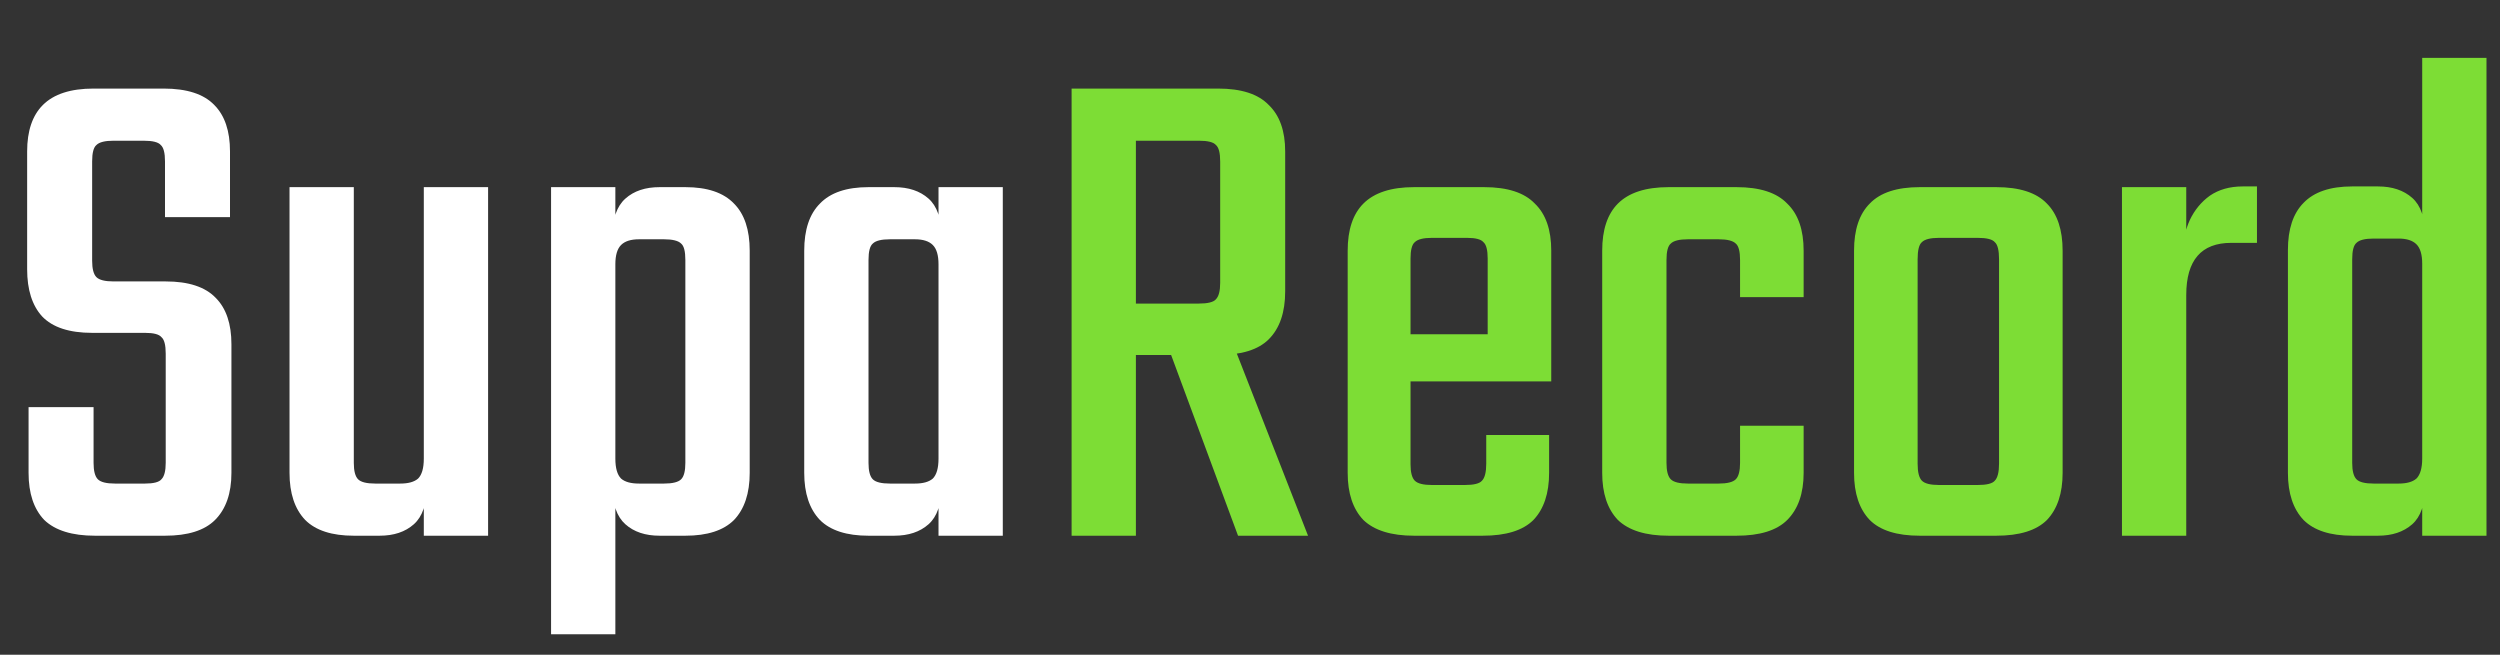 <svg width="42" height="11" viewBox="0 0 42 11" fill="none" xmlns="http://www.w3.org/2000/svg">
<rect x="0" y="0" width="42" height="11" fill="#333333" stroke="none"/>
<path d="M2.784 7.776V5.94C2.784 5.796 2.76 5.704 2.712 5.664C2.672 5.616 2.58 5.592 2.436 5.592H1.548C1.164 5.592 0.884 5.5 0.708 5.316C0.54 5.132 0.456 4.868 0.456 4.524V2.544C0.456 2.2 0.544 1.94 0.72 1.764C0.904 1.58 1.188 1.488 1.572 1.488H2.748C3.14 1.488 3.424 1.58 3.6 1.764C3.776 1.94 3.864 2.2 3.864 2.544V3.648H2.772V2.712C2.772 2.568 2.748 2.476 2.7 2.436C2.66 2.388 2.564 2.364 2.412 2.364H1.908C1.764 2.364 1.668 2.388 1.62 2.436C1.572 2.476 1.548 2.568 1.548 2.712V4.38C1.548 4.516 1.572 4.608 1.62 4.656C1.668 4.704 1.764 4.728 1.908 4.728H2.784C3.168 4.728 3.448 4.82 3.624 5.004C3.8 5.18 3.888 5.44 3.888 5.784V7.944C3.888 8.288 3.796 8.552 3.612 8.736C3.436 8.912 3.156 9 2.772 9H1.596C1.212 9 0.928 8.912 0.744 8.736C0.568 8.552 0.48 8.288 0.48 7.944V6.84H1.572V7.776C1.572 7.912 1.596 8.004 1.644 8.052C1.692 8.1 1.788 8.124 1.932 8.124H2.436C2.58 8.124 2.672 8.1 2.712 8.052C2.76 8.004 2.784 7.912 2.784 7.776ZM4.864 3.144H5.944V7.776C5.944 7.912 5.968 8.004 6.016 8.052C6.064 8.1 6.16 8.124 6.304 8.124H6.724C6.86 8.124 6.96 8.096 7.024 8.04C7.088 7.976 7.12 7.864 7.12 7.704V7.32H7.168V8.184C7.168 8.472 7.096 8.68 6.952 8.808C6.808 8.936 6.616 9 6.376 9H5.944C5.576 9 5.304 8.912 5.128 8.736C4.952 8.552 4.864 8.288 4.864 7.944V3.144ZM7.12 3.144H8.2V9H7.12V8.268V8.196V3.144ZM12.595 6.276H11.514V4.368C11.514 4.224 11.491 4.132 11.443 4.092C11.395 4.044 11.299 4.02 11.155 4.02H10.735C10.598 4.02 10.498 4.052 10.434 4.116C10.37 4.18 10.338 4.288 10.338 4.44V4.824H10.29V3.96C10.29 3.672 10.363 3.464 10.507 3.336C10.65 3.208 10.842 3.144 11.082 3.144H11.514C11.883 3.144 12.155 3.236 12.331 3.42C12.507 3.596 12.595 3.86 12.595 4.212V6.276ZM10.338 10.656H9.258V3.144H10.338V3.84V3.96V10.656ZM11.514 5.868H12.595V7.944C12.595 8.288 12.507 8.552 12.331 8.736C12.155 8.912 11.883 9 11.514 9H11.082C10.842 9 10.65 8.936 10.507 8.808C10.363 8.68 10.29 8.472 10.29 8.184V7.428H10.338V7.704C10.338 7.864 10.37 7.976 10.434 8.04C10.498 8.096 10.598 8.124 10.735 8.124H11.155C11.299 8.124 11.395 8.1 11.443 8.052C11.491 8.004 11.514 7.912 11.514 7.776V5.868ZM14.591 6.276H13.511V4.212C13.511 3.86 13.599 3.596 13.775 3.42C13.951 3.236 14.223 3.144 14.591 3.144H15.023C15.263 3.144 15.455 3.208 15.599 3.336C15.743 3.464 15.815 3.672 15.815 3.96V4.764H15.767V4.44C15.767 4.288 15.735 4.18 15.671 4.116C15.607 4.052 15.507 4.02 15.371 4.02H14.951C14.807 4.02 14.711 4.044 14.663 4.092C14.615 4.132 14.591 4.224 14.591 4.368V6.276ZM16.847 9H15.767V3.984V3.9V3.144H16.847V9ZM13.511 5.868H14.591V7.776C14.591 7.912 14.615 8.004 14.663 8.052C14.711 8.1 14.807 8.124 14.951 8.124H15.371C15.507 8.124 15.607 8.096 15.671 8.04C15.735 7.976 15.767 7.864 15.767 7.704V7.392H15.815V8.184C15.815 8.472 15.743 8.68 15.599 8.808C15.455 8.936 15.263 9 15.023 9H14.591C14.223 9 13.951 8.912 13.775 8.736C13.599 8.552 13.511 8.288 13.511 7.944V5.868Z" fill="white"/>
<path d="M20.499 4.752V2.712C20.499 2.568 20.475 2.476 20.427 2.436C20.387 2.388 20.291 2.364 20.139 2.364H18.147V1.488H20.463C20.855 1.488 21.139 1.58 21.315 1.764C21.499 1.94 21.591 2.2 21.591 2.544V4.896C21.591 5.248 21.499 5.516 21.315 5.7C21.139 5.876 20.855 5.964 20.463 5.964H18.531V5.1H20.139C20.291 5.1 20.387 5.076 20.427 5.028C20.475 4.98 20.499 4.888 20.499 4.752ZM18.003 1.488H19.083V9H18.003V1.488ZM19.515 5.532H20.619L21.975 9H20.799L19.515 5.532ZM23.697 4.344V7.8C23.697 7.936 23.721 8.028 23.769 8.076C23.817 8.124 23.913 8.148 24.057 8.148H24.357V9H23.757C23.373 9 23.089 8.912 22.905 8.736C22.729 8.552 22.641 8.288 22.641 7.944V4.212C22.641 3.86 22.729 3.596 22.905 3.42C23.089 3.236 23.373 3.144 23.757 3.144H24.417V3.996H24.057C23.913 3.996 23.817 4.02 23.769 4.068C23.721 4.108 23.697 4.2 23.697 4.344ZM24.993 6.252V4.344C24.993 4.2 24.969 4.108 24.921 4.068C24.881 4.02 24.789 3.996 24.645 3.996H24.261V3.144H24.933C25.325 3.144 25.609 3.236 25.785 3.42C25.969 3.596 26.061 3.86 26.061 4.212V6.252H24.993ZM24.969 7.788V7.308H26.025V7.944C26.025 8.288 25.937 8.552 25.761 8.736C25.585 8.912 25.301 9 24.909 9H24.261V8.148H24.609C24.761 8.148 24.857 8.124 24.897 8.076C24.945 8.028 24.969 7.932 24.969 7.788ZM26.061 5.616V6.408H23.025V5.616H26.061ZM27.997 4.368V7.776C27.997 7.912 28.021 8.004 28.069 8.052C28.117 8.1 28.213 8.124 28.357 8.124H28.633V9H28.033C27.649 9 27.365 8.912 27.181 8.736C27.005 8.552 26.917 8.288 26.917 7.944V4.212C26.917 3.86 27.005 3.596 27.181 3.42C27.365 3.236 27.649 3.144 28.033 3.144H28.693V4.02H28.357C28.213 4.02 28.117 4.044 28.069 4.092C28.021 4.132 27.997 4.224 27.997 4.368ZM29.233 4.992V4.368C29.233 4.224 29.209 4.132 29.161 4.092C29.113 4.044 29.017 4.02 28.873 4.02H28.525V3.144H29.173C29.565 3.144 29.849 3.236 30.025 3.42C30.209 3.596 30.301 3.86 30.301 4.212V4.992H29.233ZM29.233 7.776V7.152H30.301V7.944C30.301 8.288 30.209 8.552 30.025 8.736C29.849 8.912 29.565 9 29.173 9H28.525V8.124H28.873C29.017 8.124 29.113 8.1 29.161 8.052C29.209 8.004 29.233 7.912 29.233 7.776ZM33.584 7.08V4.356C33.584 4.204 33.56 4.108 33.512 4.068C33.472 4.02 33.376 3.996 33.224 3.996H32.864V3.144H33.536C33.928 3.144 34.212 3.236 34.388 3.42C34.564 3.596 34.652 3.86 34.652 4.212V7.08H33.584ZM33.584 7.788V6.576H34.652V7.944C34.652 8.288 34.564 8.552 34.388 8.736C34.212 8.912 33.928 9 33.536 9H32.804V8.148H33.224C33.376 8.148 33.472 8.124 33.512 8.076C33.56 8.028 33.584 7.932 33.584 7.788ZM32.216 4.356V7.092H31.148V4.212C31.148 3.86 31.236 3.596 31.412 3.42C31.588 3.236 31.868 3.144 32.252 3.144H32.936V3.996H32.576C32.432 3.996 32.336 4.02 32.288 4.068C32.24 4.108 32.216 4.204 32.216 4.356ZM32.216 6.504V7.788C32.216 7.932 32.24 8.028 32.288 8.076C32.336 8.124 32.432 8.148 32.576 8.148H32.9V9H32.252C31.868 9 31.588 8.912 31.412 8.736C31.236 8.552 31.148 8.288 31.148 7.944V6.504H32.216ZM37.917 3.132V4.08H37.485C36.981 4.08 36.729 4.372 36.729 4.956V5.208H36.681V4.188C36.681 4.02 36.717 3.856 36.789 3.696C36.869 3.528 36.981 3.392 37.125 3.288C37.277 3.184 37.461 3.132 37.677 3.132H37.917ZM36.729 9H35.649V3.144H36.729V4.236V9ZM39.517 6.264H38.437V4.2C38.437 3.848 38.525 3.584 38.7 3.408C38.877 3.224 39.148 3.132 39.517 3.132H39.949C40.188 3.132 40.38 3.196 40.525 3.324C40.669 3.452 40.74 3.66 40.74 3.948V4.812H40.693V4.428C40.693 4.276 40.66 4.168 40.596 4.104C40.532 4.04 40.432 4.008 40.297 4.008H39.877C39.733 4.008 39.636 4.032 39.589 4.08C39.541 4.12 39.517 4.212 39.517 4.356V6.264ZM40.693 0.972H41.773V9H40.693V8.256V8.196V0.972ZM38.437 5.868H39.517V7.776C39.517 7.912 39.541 8.004 39.589 8.052C39.636 8.1 39.733 8.124 39.877 8.124H40.297C40.432 8.124 40.532 8.096 40.596 8.04C40.66 7.976 40.693 7.864 40.693 7.704V7.428H40.74V8.184C40.74 8.472 40.669 8.68 40.525 8.808C40.38 8.936 40.188 9 39.949 9H39.517C39.148 9 38.877 8.912 38.7 8.736C38.525 8.552 38.437 8.288 38.437 7.944V5.868Z" fill="#7DDD35"/>
</svg>
